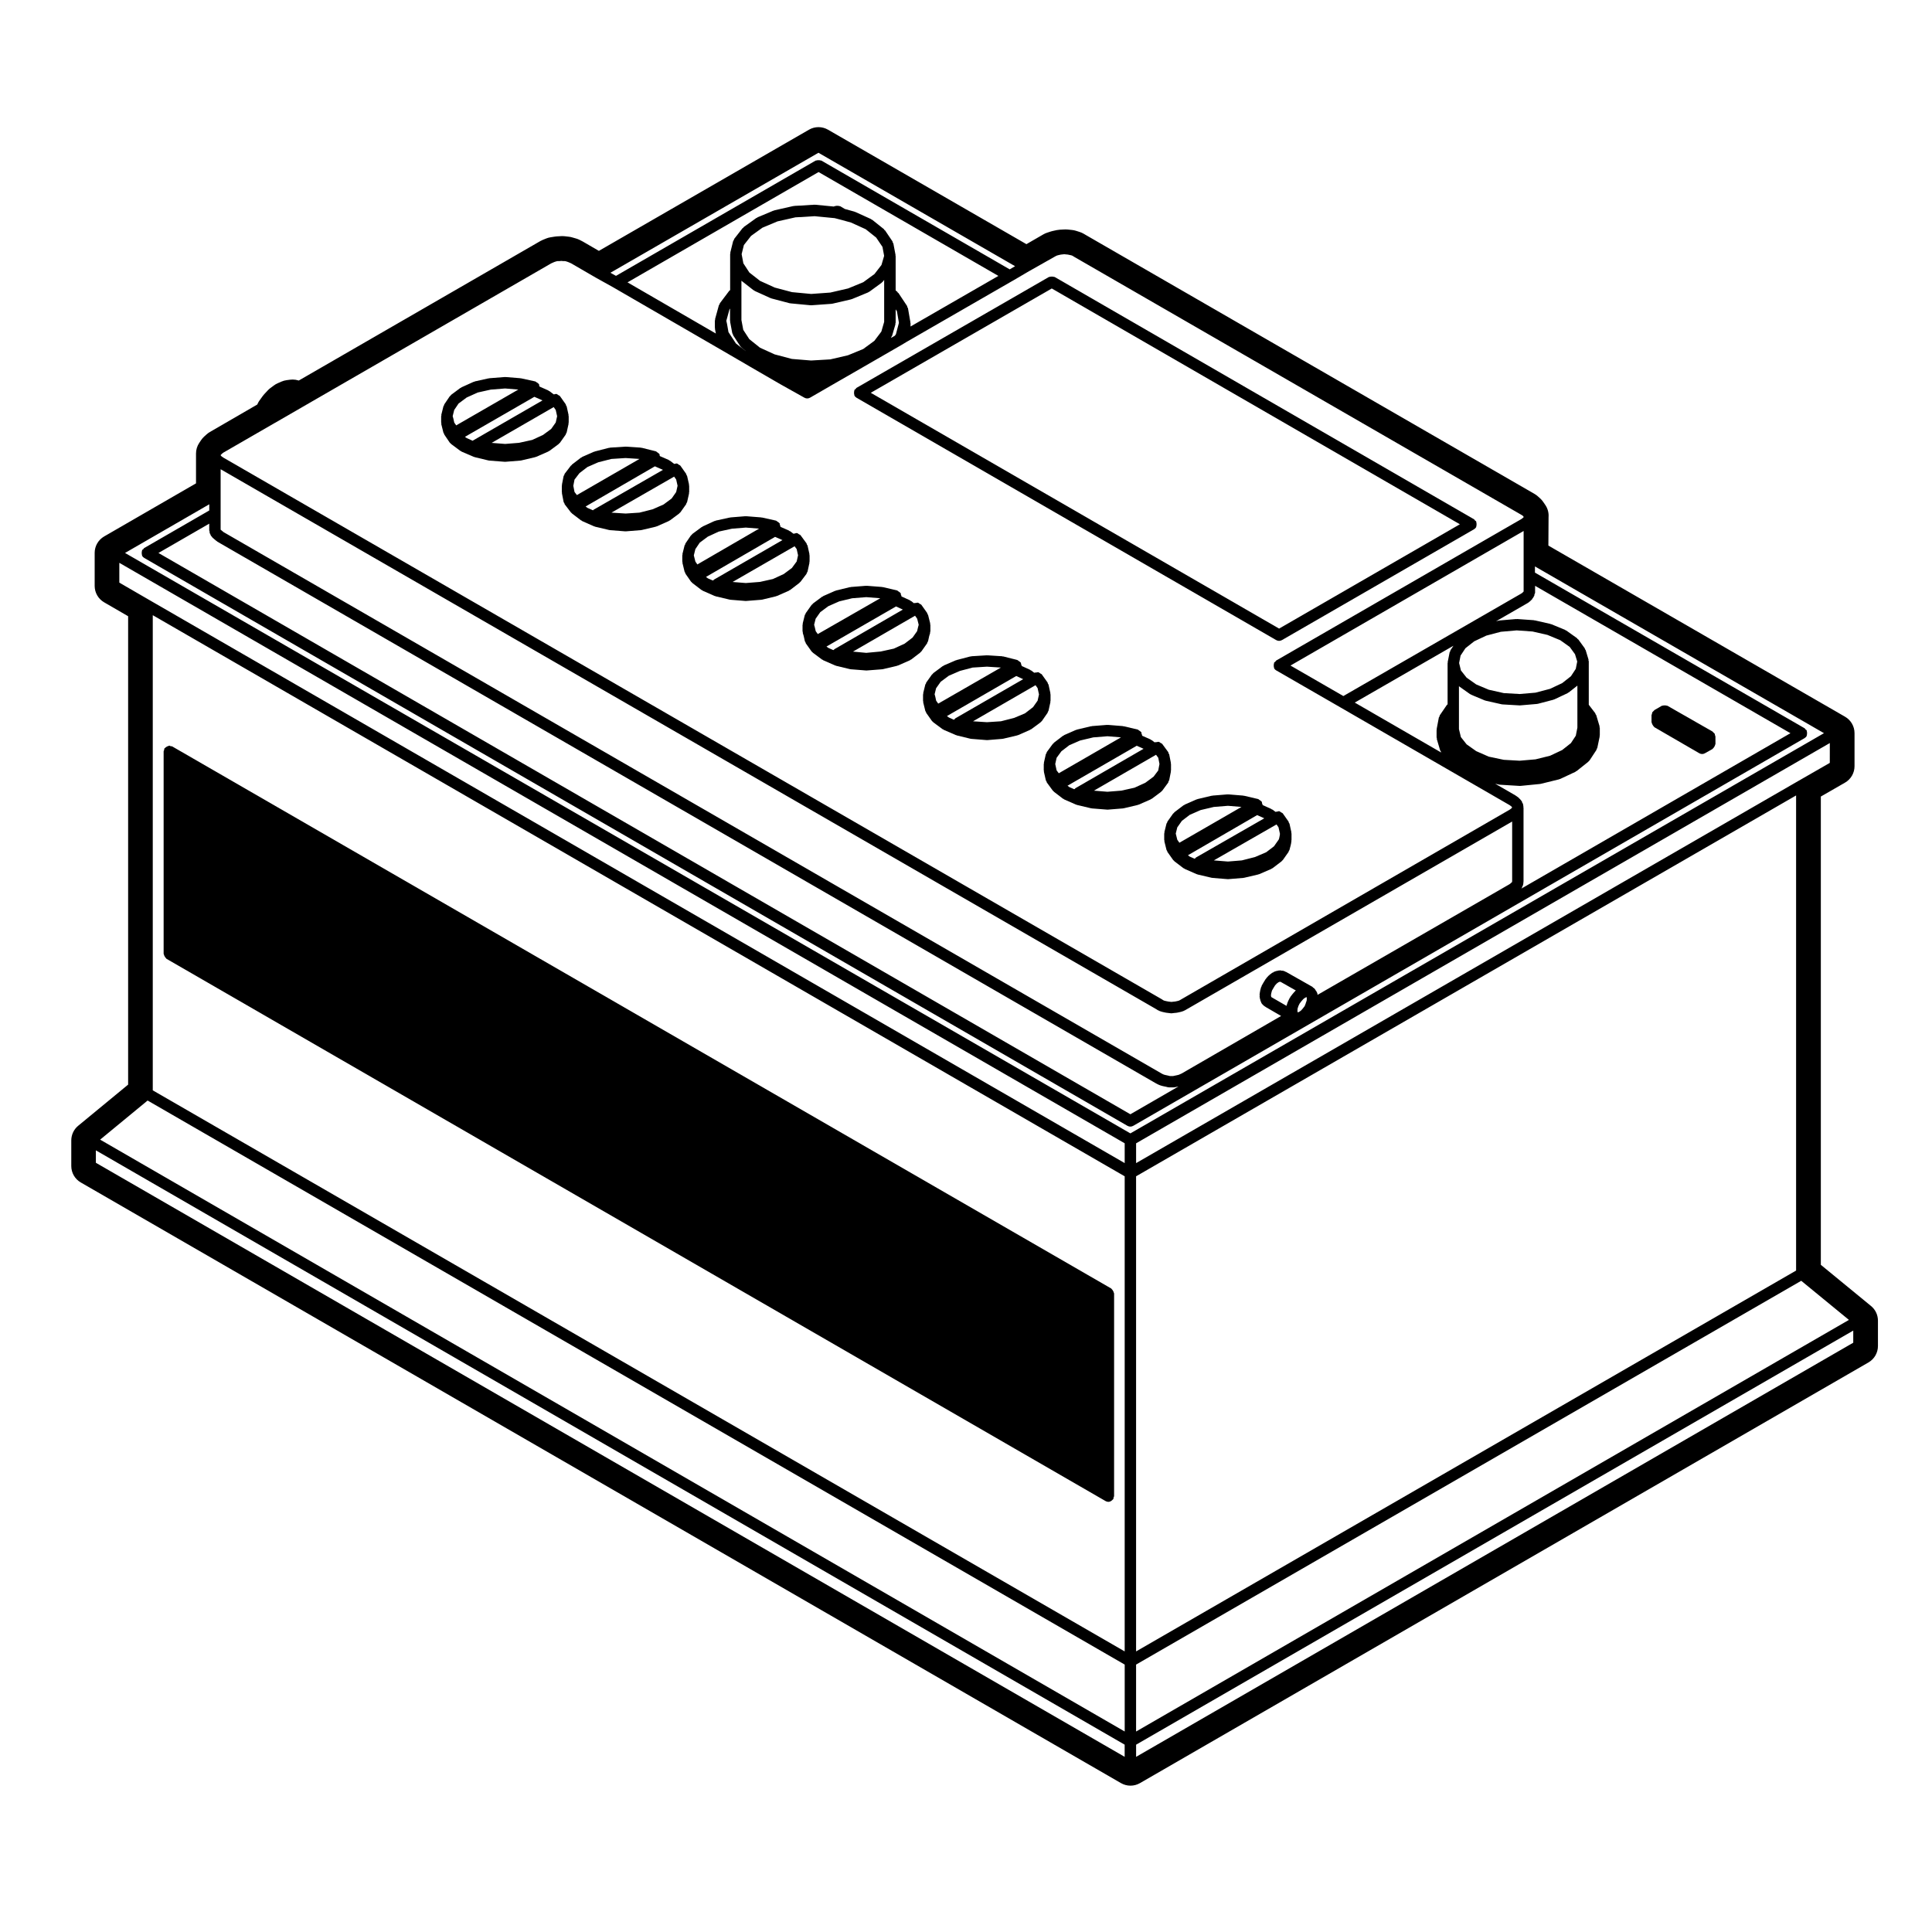 <?xml version="1.0" encoding="UTF-8"?>
<!-- The Best Svg Icon site in the world: iconSvg.co, Visit us! https://iconsvg.co -->
<svg fill="#000000" width="800px" height="800px" version="1.1" viewBox="144 144 512 512" xmlns="http://www.w3.org/2000/svg">
 <g>
  <path d="m439.25 486.78c0-0.074-0.07-0.117-0.082-0.188-0.023-0.203-0.109-0.348-0.215-0.523-0.102-0.172-0.176-0.312-0.328-0.434-0.059-0.047-0.066-0.125-0.125-0.16l-248.87-143.67c-0.121-0.07-0.262-0.016-0.395-0.051s-0.223-0.152-0.363-0.152c-0.074 0-0.117 0.07-0.191 0.082-0.195 0.023-0.336 0.109-0.516 0.211-0.176 0.102-0.316 0.18-0.441 0.344-0.047 0.055-0.121 0.059-0.16 0.121-0.074 0.121-0.02 0.262-0.055 0.395-0.035 0.133-0.145 0.223-0.145 0.363v53.656c0 0.07 0.07 0.117 0.082 0.188 0.023 0.203 0.109 0.348 0.215 0.523 0.102 0.172 0.176 0.312 0.328 0.434 0.059 0.047 0.066 0.125 0.125 0.168l248.87 143.71c0.242 0.137 0.504 0.207 0.754 0.207 0.348 0 0.672-0.168 0.941-0.395 0.074-0.059 0.121-0.105 0.18-0.176 0.059-0.07 0.141-0.105 0.188-0.188 0.074-0.125 0.02-0.266 0.055-0.395 0.035-0.133 0.145-0.227 0.145-0.363l0.004-53.711z"/>
  <path d="m598.62 339.19c0-0.074-0.07-0.117-0.082-0.191-0.016-0.133-0.039-0.238-0.09-0.359-0.023-0.066 0.012-0.133-0.023-0.191-0.039-0.066-0.121-0.07-0.168-0.133-0.086-0.117-0.16-0.195-0.277-0.281-0.059-0.047-0.066-0.125-0.125-0.16l-11.969-6.84c-0.066-0.035-0.137 0-0.203-0.023-0.191-0.082-0.359-0.074-0.562-0.07-0.191 0-0.352 0-0.527 0.07-0.07 0.031-0.141-0.012-0.207 0.031l-1.965 1.145c-0.066 0.035-0.07 0.117-0.121 0.16-0.105 0.086-0.188 0.16-0.266 0.273-0.047 0.055-0.125 0.059-0.16 0.121-0.035 0.059 0 0.137-0.023 0.203-0.055 0.125-0.086 0.227-0.102 0.367-0.012 0.07-0.082 0.109-0.082 0.188v1.898c0 0.07 0.07 0.117 0.082 0.188 0.023 0.203 0.109 0.344 0.211 0.523 0.105 0.172 0.176 0.316 0.336 0.438 0.055 0.047 0.059 0.125 0.121 0.168l11.906 6.902h0.004c0.227 0.133 0.488 0.207 0.75 0.207s0.523-0.07 0.746-0.203l2.016-1.133c0.07-0.035 0.074-0.121 0.133-0.172 0.16-0.121 0.246-0.262 0.344-0.438 0.105-0.176 0.188-0.316 0.215-0.516 0.012-0.074 0.082-0.121 0.082-0.195l-0.008-1.977z"/>
  <path d="m260.94 256.38 0.57 2.281c0.023 0.105 0.117 0.16 0.168 0.25 0.031 0.074-0.004 0.156 0.047 0.227l1.457 2.156c0.082 0.109 0.191 0.172 0.289 0.258 0.035 0.031 0.031 0.086 0.07 0.109l2.469 1.84c0.059 0.039 0.133 0.031 0.191 0.066 0.051 0.023 0.059 0.09 0.105 0.109l3.231 1.391c0.066 0.023 0.125 0.02 0.188 0.039 0.023 0.004 0.035 0.035 0.059 0.039l3.68 0.887c0.07 0.016 0.141 0.02 0.211 0.023 0.012 0 0.016 0.012 0.023 0.012l4.055 0.312h0.117c0.035 0 0.082 0 0.117-0.004l3.918-0.312c0.004 0 0.012-0.004 0.02-0.012 0.07-0.004 0.137-0.004 0.211-0.023l3.738-0.887c0.031-0.004 0.039-0.039 0.066-0.047 0.066-0.02 0.133-0.012 0.195-0.039l3.164-1.391c0.051-0.02 0.055-0.082 0.105-0.105 0.059-0.031 0.125-0.02 0.188-0.059l2.481-1.84c0.039-0.031 0.035-0.086 0.07-0.117 0.09-0.074 0.195-0.125 0.266-0.227l1.523-2.156c0.055-0.074 0.02-0.172 0.059-0.25 0.051-0.105 0.152-0.176 0.18-0.297l0.504-2.281c0.016-0.059-0.035-0.105-0.031-0.172 0.004-0.059 0.066-0.098 0.066-0.156v-1.703c0-0.059-0.059-0.098-0.066-0.156-0.004-0.059 0.047-0.105 0.031-0.172l-0.504-2.281c-0.023-0.105-0.125-0.152-0.172-0.246-0.047-0.102-0.004-0.211-0.07-0.301l-1.523-2.152c-0.117-0.168-0.312-0.195-0.473-0.301-0.156-0.102-0.277-0.246-0.453-0.281-0.203-0.047-0.383 0.047-0.59 0.086-0.051 0.012-0.098 0.004-0.137 0.02l-1.152-0.867c-0.051-0.039-0.117-0.016-0.172-0.047-0.059-0.031-0.07-0.105-0.125-0.133l-2.312-1.023c-0.012-0.098-0.082-0.156-0.105-0.246-0.031-0.133 0.02-0.266-0.051-0.395-0.004-0.012-0.023-0.012-0.031-0.02-0.035-0.059-0.105-0.082-0.145-0.137-0.109-0.145-0.262-0.211-0.422-0.301-0.125-0.074-0.211-0.207-0.359-0.242-0.012-0.004-0.016-0.016-0.023-0.02l-3.738-0.82c-0.039-0.012-0.07 0.023-0.105 0.02-0.035-0.004-0.055-0.047-0.098-0.051l-3.918-0.316c-0.02 0-0.035 0.016-0.055 0.016-0.066 0-0.121-0.023-0.188-0.016l-4.055 0.316c-0.039 0-0.059 0.047-0.102 0.051-0.039 0.004-0.074-0.031-0.109-0.02l-3.68 0.82c-0.059 0.012-0.082 0.074-0.133 0.098-0.055 0.016-0.105-0.02-0.16 0.004l-3.231 1.461c-0.055 0.023-0.066 0.098-0.109 0.121-0.055 0.031-0.117 0.004-0.168 0.039l-2.469 1.84c-0.074 0.055-0.074 0.156-0.133 0.227-0.066 0.059-0.16 0.066-0.211 0.137l-1.457 2.152c-0.055 0.082-0.016 0.172-0.055 0.25-0.039 0.09-0.137 0.133-0.16 0.227l-0.57 2.281c-0.016 0.066 0.035 0.121 0.031 0.191-0.012 0.066-0.074 0.105-0.074 0.176v1.703c0 0.07 0.066 0.109 0.074 0.176-0.008 0.086-0.059 0.141-0.043 0.211zm9.672-8.363 3.441-0.766 3.809-0.301 3.496 0.289-16.461 9.492-0.516-0.75-0.25-1.117c-0.004-0.016-0.023-0.023-0.031-0.039-0.004-0.016 0.012-0.023 0.004-0.039l-0.141-0.5 0.406-1.633 1.152-1.707 2.144-1.598zm20.125 3.863 0.539 0.77 0.367 1.656-0.367 1.656-1.199 1.703-2.172 1.602-2.856 1.316-3.492 0.77-3.68 0.297-3.582-0.281zm-21.363 8.844c-0.012 0.004-0.012 0.016-0.02 0.02-0.031 0.02-0.047 0.051-0.074 0.07l-1.617-0.73-0.449-0.316 18.398-10.609 2.152 0.953z"/>
  <path d="m370.41 248.65c0.023 0.066-0.012 0.137 0.023 0.203 0.133 0.227 0.316 0.402 0.527 0.527 0.012 0.004 0.012 0.02 0.02 0.023l111.23 64.23h0.012c0.227 0.133 0.488 0.203 0.746 0.203 0.258 0 0.523-0.07 0.746-0.203h0.012l50.93-29.387c0.012-0.004 0.012-0.02 0.02-0.023 0.211-0.125 0.398-0.301 0.527-0.527 0.035-0.066 0-0.137 0.023-0.203 0.082-0.188 0.074-0.348 0.074-0.551 0-0.207 0.004-0.371-0.074-0.559-0.023-0.066 0.012-0.137-0.023-0.203-0.07-0.121-0.215-0.145-0.312-0.242-0.102-0.098-0.117-0.242-0.242-0.312l-111.16-64.227c-0.066-0.035-0.137 0-0.207-0.023-0.188-0.082-0.352-0.074-0.559-0.07-0.195 0-0.359-0.004-0.539 0.07-0.066 0.023-0.137-0.012-0.203 0.023l-50.992 29.387c-0.121 0.07-0.141 0.211-0.242 0.312-0.102 0.102-0.242 0.117-0.312 0.242-0.039 0.066 0 0.137-0.031 0.207-0.074 0.18-0.07 0.348-0.07 0.543 0 0.207-0.004 0.371 0.078 0.559zm52.32-28.199 108.15 62.488-47.906 27.645-108.21-62.488z"/>
  <path d="m421.63 332.89c0.055-0.074 0.02-0.172 0.059-0.25 0.051-0.105 0.156-0.176 0.18-0.297l0.5-2.277c0.016-0.059-0.035-0.105-0.031-0.168 0.004-0.059 0.066-0.098 0.066-0.156v-1.707c0-0.059-0.059-0.098-0.066-0.156-0.004-0.059 0.047-0.105 0.031-0.168l-0.5-2.281c-0.023-0.109-0.133-0.168-0.18-0.266-0.039-0.098 0-0.203-0.066-0.289l-1.527-2.144c-0.105-0.152-0.289-0.172-0.43-0.273-0.16-0.109-0.289-0.25-0.473-0.297-0.203-0.051-0.383 0.031-0.59 0.066-0.16 0.023-0.324-0.031-0.473 0.055l-0.031 0.016-0.797-0.605c-0.051-0.039-0.117-0.016-0.172-0.047-0.051-0.031-0.059-0.102-0.109-0.121l-2.281-1.047v-0.109c0-0.141-0.109-0.23-0.152-0.363-0.035-0.133 0.02-0.266-0.051-0.387 0 0-0.004 0-0.004-0.004-0.039-0.059-0.117-0.074-0.16-0.133-0.117-0.156-0.273-0.23-0.441-0.328-0.117-0.07-0.191-0.207-0.316-0.242h-0.004l-3.738-0.953c-0.055-0.012-0.098 0.031-0.145 0.02-0.051-0.012-0.074-0.059-0.125-0.066l-3.93-0.25c-0.047-0.004-0.059 0.031-0.102 0.031-0.035 0-0.059-0.035-0.098-0.031l-4.047 0.25c-0.055 0-0.086 0.059-0.137 0.07-0.055 0.004-0.102-0.035-0.152-0.02l-3.617 0.945c-0.047 0.012-0.055 0.059-0.098 0.07-0.047 0.016-0.086-0.016-0.121 0l-3.223 1.395c-0.059 0.023-0.07 0.102-0.125 0.133s-0.117 0.004-0.172 0.047l-2.473 1.844c-0.07 0.051-0.066 0.145-0.121 0.207-0.055 0.059-0.156 0.059-0.207 0.133l-1.527 2.144c-0.059 0.086-0.023 0.188-0.066 0.277-0.047 0.098-0.145 0.137-0.172 0.238l-0.562 2.289c-0.016 0.066 0.035 0.121 0.031 0.191-0.012 0.066-0.074 0.105-0.074 0.176v1.707c0 0.07 0.066 0.105 0.074 0.176 0.004 0.066-0.047 0.121-0.031 0.191l0.562 2.277c0.031 0.109 0.125 0.176 0.176 0.273 0.039 0.074 0.004 0.16 0.055 0.23l1.527 2.16c0.07 0.102 0.176 0.152 0.266 0.23 0.035 0.031 0.031 0.086 0.07 0.109l2.473 1.832c0.059 0.047 0.133 0.031 0.195 0.066 0.047 0.023 0.055 0.086 0.105 0.105l3.223 1.395c0.059 0.023 0.121 0.02 0.18 0.035 0.023 0.012 0.035 0.039 0.059 0.047l3.617 0.883c0.074 0.016 0.145 0.02 0.223 0.023 0.012 0 0.012 0.012 0.02 0.012l4.047 0.324c0.039 0.004 0.082 0.004 0.117 0.004s0.086 0 0.121-0.004l3.93-0.324c0.012 0 0.012-0.012 0.02-0.012 0.07-0.004 0.137-0.012 0.207-0.023l3.738-0.883c0.031-0.004 0.039-0.039 0.066-0.047 0.066-0.02 0.133-0.012 0.195-0.039l3.164-1.395c0.051-0.02 0.055-0.082 0.102-0.105 0.066-0.031 0.133-0.02 0.191-0.059l2.473-1.832c0.039-0.031 0.035-0.086 0.07-0.109 0.09-0.082 0.195-0.133 0.266-0.23zm-23.227-11.094 3.356-0.883 3.797-0.238 3.688 0.238-16.605 9.555-0.551-0.785-0.246-1.145c-0.004-0.023-0.035-0.035-0.039-0.059-0.012-0.023 0.016-0.047 0.004-0.074l-0.125-0.418 0.395-1.598 1.219-1.715 2.141-1.594zm20.02 3.789 0.555 0.781 0.363 1.668-0.363 1.648-1.219 1.727-2.125 1.637-2.883 1.211-3.496 0.891-3.699 0.242-3.691-0.238zm-21.281 8.801c-0.066 0.035-0.07 0.117-0.125 0.168-0.086 0.066-0.156 0.105-0.23 0.188l-1.344-0.609-0.492-0.367 18.367-10.617 1.832 0.84z"/>
  <path d="m453.66 351.07c0.055-0.109 0.168-0.191 0.191-0.316l0.449-2.277c0.012-0.055-0.035-0.098-0.031-0.152 0.004-0.055 0.059-0.086 0.059-0.141v-1.707c0-0.055-0.055-0.09-0.059-0.141-0.004-0.051 0.039-0.098 0.031-0.145l-0.449-2.277c-0.023-0.117-0.133-0.172-0.18-0.273-0.047-0.109-0.004-0.23-0.082-0.332l-1.582-2.156c-0.105-0.145-0.293-0.168-0.43-0.262-0.168-0.109-0.297-0.25-0.488-0.293-0.188-0.039-0.352 0.035-0.539 0.07-0.172 0.023-0.348-0.031-0.516 0.066l-0.02 0.012-0.789-0.598c-0.051-0.039-0.117-0.016-0.172-0.047-0.059-0.035-0.07-0.105-0.125-0.133l-2.266-1.004v-0.152c0-0.141-0.109-0.23-0.145-0.363-0.035-0.133 0.02-0.273-0.055-0.395-0.004-0.004-0.016-0.004-0.02-0.016-0.035-0.059-0.105-0.082-0.152-0.133-0.117-0.145-0.262-0.215-0.43-0.312-0.121-0.07-0.203-0.207-0.336-0.242-0.012 0-0.012-0.012-0.02-0.012l-3.734-0.883c-0.047-0.012-0.082 0.023-0.121 0.02-0.039-0.004-0.059-0.051-0.105-0.055l-3.926-0.316c-0.051-0.004-0.074 0.035-0.121 0.035-0.051 0-0.07-0.039-0.121-0.035l-3.996 0.316c-0.047 0-0.066 0.047-0.105 0.055-0.047 0.004-0.082-0.031-0.121-0.02l-3.738 0.883c-0.051 0.012-0.07 0.07-0.117 0.086-0.051 0.016-0.098-0.02-0.141 0l-3.168 1.391c-0.059 0.023-0.074 0.102-0.125 0.133-0.059 0.035-0.125 0.004-0.18 0.051l-2.398 1.84c-0.066 0.051-0.059 0.133-0.105 0.191-0.059 0.055-0.141 0.051-0.191 0.117l-1.582 2.156c-0.066 0.09-0.031 0.207-0.074 0.301-0.051 0.102-0.156 0.152-0.18 0.262l-0.516 2.277c-0.016 0.059 0.035 0.109 0.031 0.176-0.004 0.059-0.066 0.098-0.066 0.156v1.707c0 0.059 0.059 0.102 0.066 0.156 0.004 0.059-0.047 0.109-0.031 0.176l0.516 2.277c0.031 0.125 0.137 0.195 0.191 0.309 0.039 0.082 0.012 0.18 0.066 0.258l1.582 2.156c0.066 0.09 0.16 0.133 0.242 0.203 0.031 0.023 0.023 0.074 0.059 0.102l2.398 1.844c0.059 0.047 0.133 0.031 0.195 0.066 0.051 0.031 0.059 0.098 0.109 0.117l3.168 1.391c0.066 0.031 0.133 0.02 0.195 0.039 0.023 0.004 0.035 0.039 0.066 0.047l3.738 0.883c0.074 0.016 0.141 0.02 0.211 0.023 0.012 0 0.016 0.012 0.02 0.012l3.996 0.316c0.039 0.004 0.082 0.004 0.117 0.004 0.035 0 0.082 0 0.121-0.004l3.926-0.316c0.012 0 0.012-0.012 0.02-0.012 0.07-0.004 0.137-0.004 0.207-0.023l3.734-0.883c0.031-0.004 0.039-0.039 0.066-0.047 0.066-0.02 0.133-0.012 0.195-0.039l3.168-1.391c0.051-0.02 0.059-0.086 0.105-0.105 0.066-0.035 0.133-0.02 0.191-0.066l2.469-1.844c0.035-0.023 0.031-0.074 0.066-0.105 0.086-0.07 0.18-0.117 0.25-0.211l1.582-2.156c0.039-0.09 0.004-0.195 0.047-0.289zm-23.43-10.824 3.508-0.832 3.75-0.301 3.586 0.293-16.484 9.516-0.578-0.766-0.363-1.684 0.367-1.648 1.27-1.734 2.086-1.598zm20.133 3.773 0.594 0.805 0.316 1.641-0.328 1.719-1.238 1.641-2.16 1.602-2.887 1.324-3.488 0.777-3.688 0.297-3.582-0.289zm-21.367 8.867c-0.012 0.004-0.012 0.016-0.016 0.02-0.066 0.039-0.09 0.109-0.145 0.16-0.051 0.039-0.109 0.039-0.156 0.086l-1.309-0.578-0.465-0.352 18.34-10.59 1.812 0.805z"/>
  <path d="m481.05 358.52c-0.055-0.031-0.059-0.102-0.117-0.125l-2.344-1.059v-0.102c0-0.141-0.109-0.23-0.152-0.363-0.031-0.133 0.02-0.266-0.051-0.395-0.004-0.004-0.016-0.004-0.02-0.016-0.035-0.059-0.105-0.074-0.152-0.133-0.117-0.152-0.262-0.215-0.43-0.312-0.121-0.07-0.203-0.207-0.336-0.242-0.012 0-0.012-0.012-0.02-0.012l-3.734-0.883c-0.047-0.012-0.082 0.023-0.117 0.02-0.047-0.004-0.066-0.051-0.105-0.055l-3.93-0.324c-0.047-0.004-0.074 0.039-0.117 0.039-0.055 0-0.074-0.047-0.125-0.039l-3.984 0.324c-0.047 0-0.066 0.047-0.105 0.055-0.047 0.004-0.082-0.031-0.121-0.02l-3.738 0.883c-0.051 0.012-0.07 0.07-0.117 0.086-0.051 0.016-0.098-0.016-0.141 0.004l-3.168 1.395c-0.059 0.023-0.074 0.102-0.125 0.133s-0.121 0.004-0.176 0.047l-2.41 1.832c-0.07 0.051-0.059 0.141-0.117 0.203-0.055 0.059-0.152 0.055-0.203 0.125l-1.523 2.152c-0.059 0.086-0.023 0.188-0.066 0.277-0.039 0.09-0.141 0.133-0.168 0.227l-0.57 2.289c-0.016 0.066 0.035 0.121 0.031 0.191-0.012 0.07-0.074 0.105-0.074 0.176v1.707c0 0.07 0.066 0.109 0.074 0.176 0.004 0.066-0.047 0.121-0.031 0.191l0.57 2.281c0.031 0.109 0.125 0.172 0.176 0.273 0.039 0.074 0.004 0.16 0.055 0.23l1.523 2.152c0.07 0.098 0.168 0.141 0.25 0.215 0.035 0.031 0.031 0.086 0.066 0.109l2.41 1.844c0.059 0.047 0.137 0.031 0.203 0.07 0.051 0.023 0.055 0.09 0.105 0.109l3.168 1.395c0.066 0.031 0.137 0.023 0.203 0.047 0.031 0.004 0.035 0.035 0.066 0.047l3.738 0.875c0.07 0.016 0.133 0.016 0.203 0.023 0.012 0 0.012 0.012 0.02 0.012l3.984 0.324c0.047 0.004 0.086 0.004 0.121 0.004 0.035 0 0.086 0 0.121-0.004l3.93-0.324c0.012 0 0.012-0.012 0.02-0.012 0.07-0.004 0.137-0.004 0.203-0.023l3.734-0.875c0.023-0.004 0.035-0.035 0.059-0.039 0.066-0.02 0.133-0.016 0.195-0.039l3.234-1.395c0.055-0.023 0.066-0.09 0.109-0.117 0.07-0.035 0.145-0.02 0.207-0.07l2.414-1.844c0.039-0.031 0.031-0.086 0.066-0.117 0.086-0.074 0.18-0.121 0.25-0.211l1.516-2.152c0.051-0.066 0.016-0.152 0.051-0.223 0.051-0.098 0.145-0.156 0.176-0.262l0.383-1.457c0.012-0.031-0.02-0.055-0.012-0.09 0.004-0.031 0.039-0.051 0.047-0.086l0.117-0.828c0.004-0.039-0.031-0.07-0.031-0.109 0.004-0.039 0.047-0.066 0.047-0.105v-1.707c0-0.059-0.059-0.098-0.066-0.156-0.004-0.059 0.047-0.105 0.031-0.172l-0.504-2.289c-0.023-0.105-0.133-0.152-0.172-0.246-0.047-0.098-0.004-0.207-0.07-0.297l-1.516-2.152c-0.117-0.168-0.312-0.203-0.48-0.301-0.156-0.102-0.277-0.25-0.457-0.289-0.195-0.039-0.383 0.051-0.59 0.098-0.137 0.031-0.289-0.004-0.414 0.066l-0.789-0.598c-0.066-0.027-0.133-0.008-0.188-0.039zm-18.883 0.16 3.508-0.832 3.738-0.301 3.594 0.297-16.453 9.492-0.559-0.797-0.406-1.637 0.406-1.641 1.223-1.734 2.074-1.582zm20.125 3.805 0.527 0.754 0.383 1.734-0.074 0.523-0.148 0.695-0.105 0.301-1.254 1.785-2.066 1.578-2.973 1.273-3.488 0.887-3.68 0.301-3.734-0.301zm-21.355 8.766c-0.004 0-0.004 0.004-0.012 0.012-0.066 0.035-0.082 0.117-0.137 0.168-0.07 0.055-0.141 0.082-0.203 0.141l-1.301-0.57-0.465-0.352 18.34-10.641 1.891 0.852z"/>
  <path d="m293.56 269.86c-0.055 0.109-0.172 0.176-0.195 0.301l-0.449 2.277c-0.012 0.055 0.035 0.098 0.031 0.152-0.004 0.055-0.059 0.086-0.059 0.141v1.707c0 0.055 0.055 0.09 0.059 0.141 0.004 0.051-0.039 0.098-0.031 0.145l0.449 2.293c0.023 0.141 0.141 0.215 0.203 0.336 0.047 0.098 0.016 0.207 0.082 0.293l1.648 2.152c0.066 0.086 0.156 0.121 0.23 0.191 0.031 0.023 0.023 0.07 0.055 0.09l2.402 1.832c0.059 0.047 0.133 0.031 0.191 0.066 0.051 0.023 0.059 0.09 0.109 0.117l3.164 1.402c0.066 0.031 0.133 0.02 0.195 0.039 0.023 0.004 0.035 0.039 0.066 0.047l3.738 0.883c0.07 0.016 0.137 0.016 0.207 0.023 0.012 0 0.016 0.012 0.023 0.012l4 0.312h0.117c0.035 0 0.082 0 0.117-0.004l3.918-0.312c0.004 0 0.012-0.004 0.02-0.012 0.07-0.004 0.137-0.004 0.211-0.023l3.742-0.883c0.031-0.004 0.039-0.039 0.066-0.047 0.066-0.02 0.133-0.012 0.195-0.039l3.164-1.402c0.051-0.02 0.059-0.082 0.105-0.105 0.059-0.031 0.133-0.02 0.188-0.059l2.465-1.832c0.035-0.023 0.031-0.074 0.066-0.105 0.09-0.082 0.195-0.133 0.273-0.23l1.523-2.152c0.055-0.074 0.02-0.172 0.055-0.246 0.055-0.105 0.16-0.176 0.188-0.297l0.516-2.293c0.016-0.059-0.035-0.109-0.031-0.172 0.004-0.059 0.066-0.098 0.066-0.156l-0.004-1.711c0-0.059-0.059-0.102-0.066-0.156-0.004-0.059 0.047-0.109 0.031-0.176l-0.516-2.277c-0.023-0.105-0.133-0.152-0.172-0.246-0.047-0.098-0.004-0.207-0.07-0.293l-1.523-2.156c-0.105-0.152-0.293-0.176-0.438-0.277-0.168-0.117-0.297-0.273-0.492-0.312-0.191-0.039-0.363 0.051-0.559 0.086-0.051 0.012-0.105 0.004-0.152 0.02l-1.148-0.867c-0.051-0.039-0.117-0.016-0.172-0.047-0.059-0.031-0.07-0.105-0.125-0.133l-2.352-1.023c-0.012-0.059-0.051-0.105-0.07-0.16-0.031-0.133 0.02-0.266-0.051-0.395 0 0-0.004 0-0.012-0.004-0.035-0.059-0.109-0.074-0.156-0.125-0.117-0.156-0.266-0.227-0.434-0.328-0.117-0.07-0.191-0.207-0.324-0.242-0.004 0-0.004-0.004-0.012-0.004l-3.742-0.945c-0.055-0.012-0.098 0.031-0.145 0.02-0.051-0.004-0.074-0.059-0.125-0.066l-3.918-0.258c-0.039-0.004-0.066 0.012-0.102 0.004-0.035 0-0.066-0.012-0.102-0.004l-4 0.258c-0.055 0-0.082 0.055-0.125 0.066-0.055 0.004-0.098-0.035-0.145-0.02l-3.738 0.953c-0.047 0.012-0.059 0.059-0.105 0.074-0.039 0.016-0.086-0.016-0.125 0l-3.164 1.387c-0.066 0.023-0.074 0.105-0.133 0.137s-0.125 0.004-0.18 0.051l-2.402 1.844c-0.059 0.047-0.055 0.125-0.105 0.176-0.051 0.051-0.133 0.047-0.176 0.105l-1.648 2.156c-0.078 0.082-0.043 0.203-0.09 0.309zm6.106-2.09 2.871-1.258 3.492-0.887 3.762-0.242 3.672 0.238h0.012l-16.594 9.578-0.629-0.828-0.316-1.637 0.316-1.637 1.316-1.719zm22.988 2.539 0.539 0.77 0.371 1.652-0.371 1.664-1.203 1.715-2.133 1.582-2.883 1.27-3.508 0.891-3.668 0.238-3.75-0.238zm-21.352 8.777c-0.004 0-0.004 0.012-0.012 0.012-0.059 0.035-0.074 0.105-0.125 0.145l-1.5-0.66-0.469-0.359 18.359-10.645 2.133 0.941z"/>
  <path d="m325.64 288.04c-0.055 0.082-0.016 0.176-0.055 0.262-0.039 0.086-0.137 0.125-0.16 0.223l-0.57 2.281c-0.016 0.066 0.035 0.121 0.031 0.191-0.012 0.066-0.074 0.105-0.074 0.176v1.648c0 0.07 0.066 0.105 0.074 0.176 0.004 0.066-0.047 0.117-0.031 0.18l0.57 2.344c0.023 0.109 0.121 0.172 0.172 0.273 0.039 0.074 0.004 0.168 0.055 0.238l1.457 2.09c0.07 0.098 0.168 0.145 0.25 0.223 0.035 0.031 0.031 0.086 0.07 0.117l2.473 1.895c0.059 0.047 0.137 0.031 0.203 0.066 0.051 0.031 0.055 0.098 0.105 0.117l3.164 1.395c0.066 0.031 0.133 0.02 0.195 0.039 0.023 0.004 0.035 0.039 0.066 0.047l3.738 0.887c0.07 0.016 0.137 0.016 0.207 0.023 0.012 0 0.012 0.012 0.02 0.012l3.918 0.316c0.047 0.004 0.086 0.004 0.121 0.004s0.082 0 0.117-0.004l3.996-0.316c0.012 0 0.012-0.012 0.02-0.012 0.074-0.004 0.141-0.012 0.215-0.023l3.672-0.887c0.023-0.004 0.035-0.035 0.059-0.047 0.07-0.02 0.133-0.016 0.195-0.039l3.168-1.395c0.055-0.02 0.059-0.086 0.105-0.117 0.066-0.035 0.141-0.02 0.203-0.066l2.473-1.895c0.035-0.023 0.031-0.074 0.059-0.102 0.074-0.066 0.16-0.105 0.227-0.188l1.582-2.09c0.059-0.082 0.031-0.18 0.07-0.266 0.059-0.117 0.172-0.191 0.203-0.324l0.508-2.344c0.016-0.059-0.035-0.105-0.031-0.168 0.004-0.059 0.066-0.098 0.066-0.156v-1.648c0-0.059-0.059-0.102-0.066-0.156-0.004-0.055 0.047-0.105 0.031-0.172l-0.508-2.281c-0.023-0.109-0.137-0.168-0.188-0.266-0.047-0.102-0.004-0.211-0.074-0.301l-1.582-2.152c-0.105-0.152-0.293-0.168-0.434-0.262-0.176-0.117-0.316-0.281-0.523-0.312-0.211-0.035-0.398 0.066-0.609 0.117-0.102 0.023-0.203 0.012-0.301 0.059l-0.926-0.684c-0.051-0.035-0.117-0.012-0.172-0.039-0.051-0.031-0.059-0.102-0.117-0.125l-2.266-0.996v-0.16c0-0.141-0.109-0.23-0.145-0.359-0.035-0.137 0.02-0.273-0.055-0.398-0.004-0.012-0.02-0.012-0.023-0.02-0.039-0.059-0.105-0.082-0.152-0.133-0.117-0.152-0.266-0.211-0.434-0.312-0.121-0.07-0.207-0.207-0.344-0.238-0.012 0-0.016-0.016-0.023-0.016l-3.672-0.82c-0.039-0.012-0.074 0.023-0.109 0.02-0.039-0.004-0.059-0.047-0.102-0.051l-3.996-0.316c-0.047-0.004-0.074 0.035-0.117 0.035-0.051 0-0.07-0.039-0.121-0.035l-3.918 0.316c-0.039 0-0.059 0.039-0.098 0.047-0.039 0.004-0.07-0.023-0.105-0.016l-3.738 0.82c-0.059 0.012-0.086 0.074-0.137 0.098-0.059 0.02-0.109-0.016-0.172 0.004l-3.164 1.461c-0.055 0.023-0.066 0.09-0.109 0.121-0.047 0.031-0.105 0.004-0.152 0.039l-2.477 1.832c-0.074 0.055-0.07 0.156-0.133 0.223-0.066 0.066-0.16 0.066-0.215 0.141zm8.832-3.164 3.481-0.762 3.691-0.301 3.523 0.281-16.363 9.492-0.52-0.77-0.414-1.641 0.414-1.656 1.16-1.719 2.137-1.586zm20.102 3.887 0.555 0.754 0.363 1.641-0.363 1.637-1.27 1.727-2.16 1.605-2.867 1.32-3.438 0.766-3.75 0.297-3.496-0.281zm-21.34 8.828c-0.012 0.004-0.012 0.02-0.02 0.023-0.066 0.039-0.098 0.105-0.152 0.156-0.047 0.035-0.105 0.035-0.152 0.074l-1.32-0.578-0.5-0.371 18.312-10.621 1.953 0.855z"/>
  <path d="m357.46 306.73c-0.039 0.09-0.141 0.133-0.168 0.227l-0.57 2.277c-0.016 0.066 0.035 0.121 0.031 0.191-0.012 0.066-0.074 0.105-0.074 0.176v1.715c0 0.082 0.074 0.133 0.09 0.211 0.012 0.082-0.051 0.152-0.023 0.23l0.238 0.77 0.309 1.391c0.023 0.121 0.133 0.188 0.18 0.297 0.039 0.082 0.004 0.176 0.059 0.25l1.527 2.156c0.07 0.102 0.172 0.152 0.262 0.227 0.035 0.031 0.031 0.086 0.07 0.109l2.465 1.84c0.059 0.047 0.133 0.031 0.191 0.066 0.047 0.023 0.055 0.086 0.105 0.105l3.164 1.391c0.066 0.023 0.125 0.02 0.195 0.039 0.023 0.004 0.035 0.035 0.059 0.047l3.672 0.883c0.074 0.016 0.141 0.02 0.215 0.023 0.012 0 0.012 0.012 0.02 0.012l3.988 0.316c0.039 0.004 0.082 0.004 0.117 0.004h0.117l4.062-0.316c0.012 0 0.016-0.012 0.023-0.012 0.07-0.004 0.137-0.012 0.207-0.023l3.738-0.883c0.031-0.004 0.039-0.039 0.066-0.047 0.066-0.02 0.133-0.012 0.195-0.039l3.168-1.391c0.055-0.02 0.059-0.086 0.105-0.117 0.066-0.035 0.141-0.02 0.203-0.066l2.398-1.84c0.039-0.031 0.031-0.082 0.066-0.109 0.086-0.074 0.18-0.121 0.25-0.215l1.527-2.156c0.055-0.074 0.02-0.172 0.059-0.25 0.051-0.105 0.156-0.176 0.18-0.297l0.309-1.391 0.238-0.77c0.023-0.082-0.035-0.152-0.023-0.23 0.016-0.082 0.09-0.125 0.09-0.211v-1.715c0-0.07-0.066-0.109-0.074-0.176-0.004-0.066 0.047-0.121 0.031-0.191l-0.57-2.277c-0.023-0.102-0.125-0.141-0.168-0.227-0.039-0.09-0.004-0.195-0.066-0.277l-1.527-2.156c-0.109-0.156-0.301-0.18-0.449-0.281-0.16-0.109-0.293-0.258-0.48-0.297-0.191-0.039-0.359 0.039-0.551 0.074-0.168 0.023-0.344-0.023-0.504 0.066l-0.711-0.562c-0.055-0.039-0.121-0.02-0.18-0.055-0.059-0.035-0.07-0.109-0.133-0.141l-2.289-1.047v-0.109c0-0.141-0.109-0.23-0.152-0.363-0.031-0.133 0.02-0.266-0.051-0.387-0.004-0.004-0.016-0.004-0.02-0.016-0.035-0.059-0.105-0.082-0.152-0.137-0.117-0.152-0.266-0.215-0.434-0.316-0.121-0.07-0.203-0.207-0.332-0.238-0.012 0-0.012-0.012-0.02-0.012l-3.738-0.887c-0.047-0.012-0.082 0.023-0.117 0.02-0.047-0.004-0.07-0.055-0.109-0.055l-4.062-0.316c-0.047 0-0.074 0.039-0.117 0.039-0.047 0-0.074-0.039-0.117-0.035l-3.988 0.316c-0.047 0-0.07 0.051-0.109 0.055-0.039 0.004-0.082-0.031-0.121-0.02l-3.672 0.887c-0.051 0.012-0.07 0.066-0.109 0.086-0.051 0.016-0.102-0.016-0.141 0l-3.164 1.395c-0.059 0.023-0.07 0.098-0.121 0.125-0.051 0.031-0.117 0.004-0.168 0.039l-2.465 1.832c-0.07 0.051-0.066 0.145-0.121 0.207-0.066 0.059-0.16 0.059-0.211 0.133l-1.527 2.156c-0.086 0.082-0.055 0.191-0.09 0.273zm8.938-3.356 3.43-0.828 3.734-0.297 3.719 0.293-16.559 9.496-0.551-0.777-0.059-0.266c0-0.004-0.012-0.004-0.012-0.012 0-0.004 0.004-0.016 0.004-0.02l-0.195-0.828c-0.004-0.012-0.016-0.016-0.02-0.023 0-0.012 0.012-0.02 0.004-0.031l-0.141-0.508 0.402-1.605 1.223-1.734 2.133-1.586zm20.102 3.797 0.562 0.801 0.402 1.605-0.141 0.508c-0.004 0.012 0.004 0.02 0.004 0.031-0.004 0.012-0.016 0.016-0.02 0.023l-0.195 0.828c0 0.004 0.004 0.016 0.004 0.02s-0.012 0.004-0.012 0.012l-0.059 0.266-1.211 1.707-2.082 1.594-2.871 1.328-3.477 0.762-3.836 0.359-3.516-0.332zm-21.348 8.859c-0.004 0.004-0.004 0.016-0.016 0.016-0.07 0.039-0.102 0.117-0.16 0.168-0.039 0.035-0.105 0.031-0.141 0.07l-1.324-0.586-0.484-0.359 18.426-10.625 1.809 0.832z"/>
  <path d="m626.54 479.19v-124.1l6.402-3.68c1.566-0.902 2.527-2.562 2.527-4.367v-8.746c0-1.797-0.957-3.465-2.519-4.363l-78.613-45.348c0.012-3.586 0.023-6.883 0.047-7.547 0.09-1.148-0.223-2.297-0.883-3.25l-0.57-0.828c-0.227-0.324-0.488-0.625-0.781-0.887l-0.629-0.562c-0.262-0.23-0.539-0.434-0.84-0.609l-118.78-68.539-0.742-0.434c-0.316-0.188-0.66-0.332-1.012-0.449l-1.02-0.324c-0.324-0.102-0.66-0.172-0.996-0.207l-1.199-0.125c-0.172-0.016-0.348-0.023-0.523-0.023-0.09 0-0.176 0-0.266 0.004l-1.266 0.066c-0.273 0.016-0.543 0.051-0.812 0.105l-1.148 0.25c-0.172 0.039-0.336 0.086-0.508 0.141l-0.945 0.312c-0.324 0.105-0.637 0.246-0.938 0.418l-4.516 2.609-52.582-30.336c-0.781-0.449-1.648-0.676-2.519-0.676s-1.738 0.223-2.519 0.676l-55.68 32.113-4.137-2.402c-0.086-0.051-0.168-0.098-0.25-0.137l-0.75-0.383c-0.281-0.141-0.574-0.258-0.875-0.344l-1.09-0.312c-0.273-0.082-0.543-0.137-0.828-0.168l-1.137-0.133c-0.191-0.02-0.383-0.031-0.574-0.031-0.098 0-0.188 0-0.277 0.004l-1.199 0.066c-0.176 0.012-0.344 0.023-0.52 0.055l-1.203 0.191c-0.371 0.059-0.734 0.16-1.09 0.301l-0.945 0.383c-0.215 0.09-0.434 0.191-0.641 0.312l-64.016 36.961-0.121-0.035c-0.484-0.152-0.988-0.227-1.496-0.227-0.215 0-0.438 0.016-0.656 0.039l-0.953 0.125c-0.48 0.066-0.938 0.191-1.371 0.383l-1.012 0.441c-0.332 0.145-0.656 0.332-0.945 0.551l-0.945 0.695c-0.258 0.188-0.488 0.395-0.699 0.621l-0.945 1.012c-0.145 0.156-0.281 0.316-0.402 0.488l-0.828 1.145c-0.195 0.266-0.332 0.492-0.473 0.789 0 0-0.059 0.133-0.152 0.332l-12.574 7.285c-0.309 0.176-0.59 0.383-0.852 0.621l-0.637 0.574c-0.312 0.277-0.578 0.594-0.812 0.938l-0.508 0.754c-0.555 0.832-0.852 1.805-0.852 2.801v7.918l-24.34 14.066c-1.562 0.902-2.519 2.562-2.519 4.363v8.742c0 1.797 0.957 3.461 2.516 4.359l6.352 3.68v124.13l-13.234 10.906c-1.16 0.953-1.832 2.383-1.832 3.883v6.781c0 1.797 0.957 3.465 2.519 4.359l275.66 159.18c0.777 0.449 1.648 0.676 2.519 0.676 0.871 0 1.742-0.227 2.519-0.676l193.05-111.48c1.562-0.898 2.519-2.559 2.519-4.359v-6.715c0-1.512-0.676-2.938-1.844-3.891zm8.59 20.641-190.05 109.75v-3.223l190.05-109.74zm-418.27-243.77h0.012l7.336-4.238 65.867-38.027 0.508-0.227h0.004l0.324-0.141 0.484-0.156 0.324-0.074h0.402c0.051 0 0.105 0 0.156-0.004l0.473-0.051 0.48 0.051c0.055 0.004 0.105 0.004 0.156 0.004h0.371l0.277 0.07 0.469 0.152 0.348 0.145 0.523 0.23 6.57 3.812h0.004c0.004 0 0.012 0.004 0.02 0.012l4.527 2.519 29.195 16.906 4.246 2.473h0.012l2.902 1.699c0.004 0 0.004 0.004 0.004 0.004l8.102 4.691c0.004 0 0.012 0 0.016 0.004 0 0 0 0.004 0.004 0.004l6.203 3.477h0.008c0.23 0.133 0.488 0.195 0.734 0.195 0.266 0 0.523-0.07 0.75-0.207h0.004l5.254-3.031s0-0.004 0.004-0.004l4.609-2.656h0.012l14.379-8.293c0.004 0 0.004-0.004 0.012-0.012 0.004 0 0.016 0 0.02-0.004l1.145-0.695 0.004-0.004 28.207-16.254 0.004-0.004h0.004 0.012l4.402-2.586h0.012l6.711-3.797 0.469-0.258 0.301-0.109 0.414-0.105 0.488-0.105 0.469-0.051 0.457-0.047 0.316 0.039h0.055c0.004 0 0.004 0.004 0.012 0.004l0.535 0.051 0.484 0.105h0.012l0.469 0.105 0.266 0.102 0.363 0.23c0.012 0.004 0.02 0 0.031 0.012 0.012 0.004 0.012 0.016 0.02 0.02l118.45 68.34 0.383 0.242 0.191 0.152 0.012 0.035c0.023 0.07 0.098 0.105 0.121 0.168v0.07 0.004c-0.004 0.012-0.016 0.016-0.02 0.02l-0.055 0.047c-0.02 0.016-0.016 0.039-0.031 0.055-0.004 0.012-0.016 0.012-0.02 0.02-0.02 0.016-0.047 0.012-0.066 0.023l-0.195 0.191-0.336 0.211-64.852 37.43c-0.121 0.07-0.145 0.215-0.246 0.316-0.098 0.098-0.238 0.117-0.309 0.238-0.035 0.066 0 0.137-0.023 0.203-0.082 0.188-0.074 0.352-0.074 0.555s-0.004 0.367 0.074 0.551c0.023 0.066-0.012 0.137 0.023 0.203 0.137 0.238 0.328 0.418 0.551 0.551h0.004c0.004 0 0.012 0.004 0.016 0.004l17.012 9.805c0.004 0 0.004 0 0.004 0.004l44.805 25.879 0.309 0.223 0.188 0.145 0.137 0.176c0.004 0.004 0.016 0.004 0.02 0.016 0.004 0.004 0 0.012 0.004 0.016l0.02 0.023c-0.004 0.016-0.016 0.035-0.02 0.051 0 0 0.004 0.004 0 0.012l-0.004 0.004s0 0.004-0.004 0.012c0 0.004-0.004 0.004-0.012 0.004l-0.141 0.176-0.18 0.145-0.312 0.223-86.988 50.242v0.004l-0.484 0.273-0.238 0.102-0.422 0.102h-0.004l-0.488 0.105-0.535 0.055c-0.012 0-0.016 0.012-0.02 0.012-0.012 0-0.016-0.012-0.023-0.012l-0.395 0.051-0.457-0.051h-0.004l-0.402-0.051-0.52-0.105-0.465-0.105-0.262-0.102-0.363-0.227c-0.012-0.012-0.02 0-0.031-0.012-0.016-0.004-0.016-0.02-0.023-0.031l-248.75-143.57-0.363-0.262-0.152-0.117-0.176-0.211v-0.09-0.004l0.172-0.176 0.262-0.246 0.281-0.211zm144.04-71.578 52.105 30.062-1.426 0.836-49.914-28.828c-0.066-0.035-0.137 0-0.203-0.023-0.188-0.082-0.359-0.074-0.562-0.074-0.195 0-0.359 0-0.539 0.074-0.07 0.023-0.141-0.012-0.207 0.023l-52.91 30.551-1.477-0.82zm-14.84 19.855 3.977-1.668 4.758-1.074 1.129-0.066c0.012 0 0.016-0.012 0.031-0.012s0.035 0.012 0.051 0.012h0.004c0.012 0 0.02 0.004 0.031 0.004h0.102l3.734-0.242 5.144 0.5c0.047 0.004 0.09 0.004 0.133 0.004l1.785 0.465h0.004l2.586 0.715 3.894 1.77 2.777 2.215 1.664 2.465 0.441 2.379-0.707 2.418-1.848 2.394-2.969 2.168-4.027 1.656-4.711 1.09-5.074 0.367-5.078-0.48-4.57-1.211-3.898-1.773-2.828-2.207-1.598-2.449-0.457-2.43 0.598-2.41 1.895-2.418zm-4.508 32.637-2.523-1.949-1.977-3.019-0.383-2.168c0-0.012-0.016-0.016-0.016-0.023-0.004-0.012 0.012-0.023 0.004-0.035l-0.172-0.77 0.836-3.039 0.145-0.191v3.195c0 0.051 0.051 0.086 0.055 0.133 0.004 0.051-0.039 0.098-0.031 0.145l0.57 3.039c0.023 0.121 0.125 0.188 0.172 0.293 0.035 0.086 0 0.176 0.051 0.258l1.906 2.922c0.066 0.102 0.168 0.152 0.25 0.227 0.035 0.035 0.031 0.098 0.07 0.125l1.184 0.945zm2.144-16.059c0.059 0.047 0.133 0.031 0.195 0.066 0.051 0.031 0.055 0.098 0.105 0.117l4.18 1.898c0.055 0.023 0.117 0.02 0.172 0.035 0.031 0.012 0.035 0.039 0.066 0.051l4.816 1.27c0.07 0.02 0.141 0.02 0.211 0.023 0.012 0 0.016 0.016 0.031 0.016l5.324 0.504c0.051 0.004 0.102 0.004 0.141 0.004h0.105l5.32-0.383c0.012 0 0.012-0.012 0.02-0.012 0.07-0.004 0.141-0.012 0.211-0.023l4.938-1.145c0.023-0.004 0.035-0.031 0.055-0.039 0.066-0.016 0.121-0.012 0.18-0.035l4.309-1.777c0.055-0.02 0.066-0.086 0.109-0.109 0.066-0.035 0.137-0.02 0.203-0.066l3.289-2.402c0.035-0.023 0.031-0.07 0.059-0.098 0.082-0.07 0.176-0.109 0.246-0.203l0.332-0.434v11.129l-0.746 2.574-1.855 2.449-2.961 2.168-4.035 1.656-4.684 1.09-5.09 0.297-5.09-0.418-4.559-1.203-3.883-1.77-2.832-2.266-1.602-2.457-0.492-2.613v-10.445c0.02 0.016 0.016 0.047 0.035 0.059zm36.465 12.574c0.051-0.066 0.02-0.145 0.055-0.211 0.059-0.102 0.156-0.16 0.191-0.273l0.887-3.039c0.023-0.074-0.035-0.145-0.023-0.223 0.012-0.074 0.086-0.121 0.086-0.203v-3.555l0.344 0.52 0.523 3.043-0.797 3.023-0.281 0.395-1.031 0.598zm5.066-4.008c-0.004-0.051 0.039-0.086 0.031-0.137l-0.637-3.672c-0.02-0.109-0.125-0.168-0.172-0.266-0.039-0.105 0.004-0.211-0.059-0.312l-2.277-3.422c-0.051-0.07-0.141-0.07-0.195-0.133-0.055-0.059-0.051-0.152-0.109-0.207l-0.453-0.367v-9.098c0-0.051-0.051-0.086-0.055-0.133-0.004-0.051 0.039-0.098 0.031-0.145l-0.574-3.039c-0.02-0.109-0.125-0.168-0.168-0.262-0.039-0.102 0-0.211-0.066-0.309l-1.965-2.906c-0.051-0.07-0.141-0.07-0.195-0.133-0.055-0.059-0.051-0.152-0.109-0.207l-3.098-2.481c-0.055-0.047-0.125-0.02-0.188-0.055-0.059-0.035-0.07-0.109-0.133-0.141l-4.188-1.898c-0.039-0.02-0.086 0.012-0.121-0.004s-0.055-0.066-0.102-0.074l-2.527-0.699-1.219-0.727c-0.066-0.035-0.137 0-0.203-0.031-0.18-0.082-0.348-0.074-0.551-0.082-0.203-0.004-0.363-0.012-0.551 0.066-0.07 0.023-0.141-0.012-0.211 0.023l-0.176 0.102-4.949-0.48c-0.02 0-0.035 0.016-0.055 0.016-0.066 0-0.117-0.023-0.188-0.02l-3.738 0.242c-0.105-0.012-0.191 0-0.301 0.004h-0.004l-1.258 0.07c-0.051 0-0.074 0.051-0.117 0.055-0.051 0.004-0.086-0.035-0.133-0.02l-5.012 1.133c-0.051 0.012-0.066 0.066-0.109 0.082-0.047 0.016-0.098-0.02-0.137 0l-4.238 1.777c-0.059 0.023-0.074 0.098-0.125 0.125-0.051 0.031-0.117 0-0.168 0.039l-3.356 2.41c-0.066 0.047-0.066 0.133-0.117 0.191-0.055 0.051-0.141 0.047-0.191 0.105l-2.223 2.848c-0.07 0.09-0.039 0.207-0.086 0.309-0.051 0.102-0.16 0.145-0.191 0.262l-0.754 3.043c-0.016 0.066 0.035 0.121 0.031 0.191-0.012 0.066-0.074 0.105-0.074 0.176v9.613c-0.059 0.055-0.152 0.051-0.203 0.117l-2.527 3.352c-0.059 0.082-0.031 0.188-0.07 0.277-0.051 0.09-0.152 0.133-0.18 0.23l-1.012 3.68c-0.02 0.074 0.035 0.137 0.023 0.207-0.012 0.074-0.082 0.117-0.082 0.195v1.898c0 0.051 0.051 0.086 0.055 0.133 0.004 0.051-0.039 0.098-0.031 0.145l0.238 1.25-23.41-13.559 50.633-29.234 47.648 27.523-23.277 13.41v-0.938c-0.023-0.039-0.066-0.07-0.074-0.113zm58.336 209.81-257.57-148.75 13.457-7.769v1.824c0 0.09 0.082 0.133 0.102 0.215 0.012 0.098-0.051 0.176-0.02 0.266l0.125 0.379c0.02 0.059 0.086 0.09 0.105 0.145 0.02 0.047-0.004 0.098 0.02 0.137l0.188 0.316c0.051 0.086 0.125 0.117 0.188 0.188 0.023 0.031 0.016 0.082 0.047 0.109l0.312 0.316c0.023 0.023 0.07 0.016 0.102 0.039 0.031 0.023 0.023 0.07 0.055 0.098l0.316 0.242 0.352 0.316c0.047 0.039 0.105 0.023 0.152 0.055 0.047 0.035 0.047 0.102 0.098 0.125l248.82 143.6c0.02 0.012 0.039 0.004 0.059 0.016 0.012 0.004 0.016 0.02 0.023 0.023l0.508 0.258c0.035 0.02 0.074 0.012 0.109 0.031 0.02 0.004 0.02 0.031 0.039 0.035l0.508 0.188c0.047 0.016 0.098 0.016 0.137 0.023 0.02 0.004 0.023 0.031 0.047 0.031l0.562 0.133c0.012 0.004 0.02 0 0.023 0.004h0.004l0.523 0.105 0.48 0.125c0.125 0.035 0.258 0.051 0.383 0.051h0.004 1.195c0.105 0 0.207-0.012 0.312-0.031l0.629-0.137 0.352-0.07zm6.848-27.855 0.453 0.293c0.066 0.039 0.137 0.031 0.203 0.059 0.047 0.02 0.055 0.074 0.102 0.09l0.508 0.18c0.039 0.016 0.086 0.012 0.121 0.02 0.02 0.012 0.023 0.023 0.039 0.031l0.562 0.137h0.023s0 0.004 0.004 0.004l0.57 0.121c0.047 0.012 0.086 0.012 0.125 0.016 0.004 0 0.012 0.004 0.016 0.004l0.508 0.059h0.004l0.004 0.004 0.637 0.074c0.055 0 0.109 0.004 0.168 0.004 0.059 0 0.121-0.004 0.188-0.012l0.543-0.07 0.609-0.055c0.012 0 0.012-0.012 0.02-0.012 0.055-0.012 0.105-0.012 0.156-0.02l0.57-0.121c0.004 0 0.004-0.004 0.012-0.004h0.016l0.574-0.137c0.023-0.004 0.031-0.031 0.055-0.039 0.059-0.02 0.121-0.012 0.18-0.039l0.438-0.176c0.023-0.012 0.023-0.039 0.051-0.051 0.035-0.02 0.082-0.012 0.109-0.031l0.57-0.324 0.004-0.004c0-0.004 0.004 0 0.012-0.004l86.172-49.719v15.789l-0.035 0.238-0.086 0.117c-0.02 0.02-0.051 0.016-0.07 0.031v0.004l-0.238 0.227-0.301 0.223-50.82 29.293c-0.012-0.039-0.039-0.059-0.051-0.098-0.031-0.105 0.031-0.211-0.023-0.312l-0.312-0.625c-0.031-0.059-0.105-0.066-0.137-0.109-0.035-0.059-0.012-0.125-0.055-0.176l-0.379-0.453c-0.066-0.074-0.172-0.066-0.246-0.125s-0.086-0.16-0.168-0.211l-7.027-3.981c-0.047-0.023-0.102 0-0.141-0.016-0.047-0.02-0.059-0.082-0.105-0.098l-0.57-0.195c-0.105-0.035-0.207 0.031-0.312 0.02-0.109-0.016-0.18-0.105-0.309-0.098l-0.699 0.059c-0.074 0.004-0.109 0.082-0.188 0.098-0.074 0.016-0.141-0.035-0.211-0.004l-0.695 0.258c-0.074 0.031-0.098 0.109-0.16 0.152-0.07 0.035-0.152 0.004-0.215 0.055l-0.762 0.57c-0.047 0.031-0.039 0.098-0.082 0.133-0.039 0.035-0.102 0.023-0.137 0.066l-0.629 0.695c-0.035 0.039-0.02 0.098-0.051 0.137s-0.09 0.039-0.117 0.086l-0.508 0.828c-0.004 0.004 0 0.016-0.004 0.02 0 0.004-0.012 0.004-0.016 0.012l-0.516 0.887c-0.035 0.066 0 0.133-0.023 0.195-0.031 0.07-0.105 0.102-0.125 0.168l-0.258 0.945c-0.012 0.035 0.02 0.066 0.016 0.105-0.012 0.031-0.047 0.051-0.051 0.082l-0.121 0.887c-0.012 0.086 0.055 0.141 0.059 0.227 0 0.082-0.07 0.141-0.055 0.227l0.121 0.754c0.012 0.07 0.074 0.102 0.09 0.16 0.016 0.055-0.023 0.105 0 0.16l0.258 0.641c0.098 0.23 0.273 0.398 0.449 0.551 0.035 0.031 0.031 0.082 0.066 0.102l0.051 0.039h0.004l0.457 0.332c0.023 0.02 0.066 0.016 0.09 0.031s0.02 0.051 0.047 0.059l4.074 2.367-26.359 15.246-0.508 0.227-0.297 0.125-0.438 0.102-0.543 0.117-0.48 0.102h-0.852l-0.316-0.086c-0.016-0.004-0.023 0.012-0.039 0.004-0.016 0-0.02-0.02-0.035-0.02l-0.535-0.117h-0.004l-0.488-0.109-0.312-0.109-0.398-0.195-248.68-143.53-0.309-0.273c-0.016-0.012-0.035-0.004-0.055-0.016-0.016-0.016-0.012-0.039-0.031-0.055l-0.25-0.191-0.105-0.109-0.016-0.035c0-0.016 0.012-0.031 0.012-0.047v-15.922zm30.602-3.141-0.105-0.082-0.035-0.086-0.059-0.363 0.082-0.535 0.188-0.707 0.387-0.676 0.434-0.711 0.438-0.484 0.473-0.352 0.297-0.109 0.172-0.016 0.137 0.051 4.019 2.277c-0.047 0.039-0.105 0.031-0.145 0.07l-0.629 0.699c-0.016 0.02-0.004 0.039-0.02 0.059-0.016 0.016-0.039 0.012-0.055 0.031l-0.641 0.828c-0.035 0.047-0.012 0.105-0.039 0.145-0.031 0.051-0.09 0.051-0.109 0.102l-0.441 0.883c-0.02 0.035 0.004 0.082-0.012 0.109-0.016 0.047-0.066 0.055-0.082 0.102l-0.312 0.945c-0.012 0.039 0.02 0.07 0.012 0.105zm8.238 2.981-0.457 0.516-0.453 0.328-0.312 0.141-0.098 0.012-0.012-0.016-0.055-0.102-0.035-0.332 0.051-0.562 0.227-0.691 0.312-0.629 0.52-0.672 0.488-0.539 0.449-0.324 0.332-0.152 0.035-0.004 0.047 0.09 0.023 0.344-0.035 0.488-0.25 0.699c-0.004 0.02 0.012 0.039 0.004 0.059l-0.012 0.02c-0.012 0.031-0.02 0.051-0.031 0.074l-0.242 0.609zm58.117-32.098c0.055-0.074 0.016-0.172 0.055-0.25 0.051-0.105 0.152-0.176 0.176-0.297l0.066-0.312c0.004-0.012-0.012-0.02-0.012-0.035 0.004-0.016 0.02-0.02 0.023-0.039l0.059-0.383c0.004-0.047-0.035-0.074-0.031-0.121 0.004-0.039 0.047-0.066 0.047-0.105v-19.629c0-0.051-0.051-0.082-0.055-0.133-0.004-0.051 0.039-0.09 0.031-0.141l-0.055-0.297-0.062-0.387c-0.023-0.141-0.152-0.211-0.211-0.332-0.055-0.125-0.023-0.273-0.117-0.387l-0.262-0.312-0.227-0.289c-0.039-0.051-0.109-0.047-0.156-0.09-0.047-0.047-0.035-0.117-0.09-0.16l-0.316-0.25c-0.012-0.004-0.023 0-0.035-0.012-0.012-0.012-0.012-0.02-0.02-0.031l-0.438-0.312c-0.023-0.016-0.055 0-0.074-0.02-0.031-0.016-0.031-0.051-0.055-0.066l-5.367-3.098 1.043 0.238c0.082 0.016 0.152 0.02 0.23 0.023 0.004 0 0.012 0.004 0.016 0.004l5.188 0.316h0.098c0.051 0 0.102 0 0.145-0.004l5.133-0.508c0.012 0 0.012-0.012 0.02-0.012 0.066-0.004 0.125-0.012 0.191-0.023l4.883-1.199c0.031-0.004 0.039-0.047 0.074-0.055 0.07-0.02 0.141-0.016 0.211-0.047l4.051-1.898c0.055-0.023 0.059-0.09 0.105-0.121 0.059-0.035 0.133-0.02 0.188-0.066l3.109-2.473c0.039-0.031 0.031-0.086 0.066-0.117 0.09-0.082 0.191-0.133 0.262-0.238l1.828-2.785c0.051-0.074 0.012-0.168 0.047-0.242 0.051-0.105 0.145-0.168 0.172-0.277l0.637-3.043c0.012-0.059-0.035-0.105-0.031-0.16s0.059-0.09 0.059-0.145v-1.961c0-0.082-0.074-0.125-0.086-0.203-0.012-0.082 0.051-0.145 0.023-0.227l-0.887-2.969c-0.031-0.102-0.133-0.133-0.176-0.223-0.047-0.086-0.016-0.191-0.074-0.266l-1.723-2.246v-11.527c0-0.082-0.074-0.133-0.09-0.211-0.012-0.082 0.051-0.152 0.023-0.227l-0.766-2.535c-0.031-0.09-0.121-0.121-0.168-0.207-0.039-0.082-0.004-0.172-0.059-0.242l-1.703-2.344c-0.055-0.074-0.145-0.07-0.211-0.133-0.059-0.059-0.059-0.16-0.133-0.211l-2.848-2.031c-0.055-0.035-0.117-0.012-0.172-0.039-0.055-0.031-0.07-0.105-0.125-0.125l-3.676-1.516c-0.047-0.02-0.09 0.016-0.133 0-0.039-0.016-0.066-0.066-0.105-0.074l-4.18-0.953c-0.047-0.012-0.074 0.023-0.117 0.02-0.039-0.004-0.066-0.051-0.105-0.055l-4.434-0.312c-0.051-0.004-0.074 0.039-0.121 0.039s-0.066-0.039-0.109-0.035l-4.438 0.379c-0.051 0.004-0.074 0.055-0.121 0.059-0.047 0.012-0.086-0.031-0.133-0.016l-0.66 0.172 8.133-4.684c0.004-0.004 0.004-0.012 0.016-0.016s0.023-0.004 0.039-0.012l0.508-0.316c0.055-0.035 0.055-0.105 0.102-0.141 0.051-0.035 0.109-0.02 0.156-0.066l0.316-0.316v-0.004h0.012l0.312-0.316c0.055-0.055 0.039-0.141 0.086-0.207 0.086-0.105 0.203-0.18 0.25-0.312l0.066-0.16 0.133-0.211c0.082-0.125 0.016-0.246 0.051-0.371 0.051-0.152 0.176-0.262 0.176-0.43v-1.836l67.672 39.059-71.293 41.172zm0.41-94.465v15.973c0 0.004 0.012 0.012 0.012 0.02-0.012 0.012-0.004 0.023-0.012 0.039l-0.195 0.203v0.004l-0.188 0.18-0.371 0.238-47.02 27.086-14.012-8.082zm-1.844 26.344 4.211 0.297 3.934 0.898 3.406 1.406 2.508 1.785 1.402 1.93 0.586 1.934-0.383 1.945-1.281 1.953-2.328 1.832-3.219 1.512-3.848 1.012-4.195 0.359-4.207-0.242-3.988-0.898-3.324-1.402-2.539-1.793-1.508-1.914-0.48-1.969 0.387-1.969 1.289-1.949 2.324-1.832 3.215-1.516 3.848-1.012zm-8.449 18.562c0.066 0.023 0.133 0.02 0.195 0.039 0.023 0.004 0.035 0.035 0.059 0.039l4.246 0.953c0.074 0.02 0.145 0.02 0.227 0.023 0.004 0 0.012 0.004 0.016 0.004l4.438 0.258h0.09c0.039 0 0.086 0 0.125-0.004l4.43-0.379c0.012 0 0.016-0.012 0.023-0.012 0.082-0.012 0.152-0.012 0.23-0.031l4.117-1.078c0.031-0.004 0.039-0.039 0.066-0.051 0.066-0.02 0.133-0.016 0.195-0.047l3.488-1.641c0.051-0.023 0.059-0.086 0.105-0.117 0.059-0.035 0.133-0.02 0.188-0.066l2.301-1.812v11.125l-0.418 2.141-1.293 1.965-2.324 1.84-3.211 1.512-3.848 0.953-4.211 0.363-4.207-0.238-3.981-0.84-3.32-1.457-2.551-1.809-1.508-1.914-0.516-2.117v-11.414c0.012 0.004 0.02 0.016 0.031 0.023 0.031 0.023 0.023 0.07 0.059 0.098l2.852 2.019c0.055 0.039 0.125 0.031 0.188 0.059 0.047 0.023 0.055 0.082 0.102 0.102zm-8.309-14.492-0.781 1.18c-0.059 0.09-0.02 0.191-0.055 0.289-0.047 0.098-0.145 0.145-0.168 0.25l-0.516 2.594c-0.012 0.055 0.035 0.098 0.031 0.152-0.004 0.055-0.059 0.086-0.059 0.141v10.941c-0.051 0.055-0.133 0.051-0.176 0.117l-1.906 2.785c-0.066 0.098-0.023 0.211-0.066 0.312-0.047 0.102-0.152 0.152-0.172 0.262l-0.574 3.039c-0.012 0.055 0.035 0.098 0.031 0.145-0.004 0.051-0.055 0.082-0.055 0.133v1.977c0 0.082 0.074 0.125 0.086 0.203 0.012 0.082-0.051 0.145-0.023 0.227l0.898 3.031c0.035 0.105 0.133 0.168 0.18 0.262 0.039 0.07 0.012 0.145 0.055 0.211l0.039 0.051-22.918-13.238zm-329.72-35.848-17.242 9.957c-0.125 0.07-0.145 0.215-0.246 0.316-0.098 0.098-0.238 0.109-0.309 0.23-0.035 0.066 0 0.137-0.023 0.203-0.082 0.188-0.074 0.352-0.074 0.555 0 0.203-0.004 0.367 0.074 0.555 0.023 0.066-0.012 0.137 0.023 0.203 0.133 0.227 0.316 0.402 0.527 0.527 0.012 0.004 0.012 0.02 0.02 0.023l260.59 150.51h0.012c0.227 0.125 0.488 0.203 0.746 0.203 0.258 0 0.523-0.074 0.746-0.203h0.012l177.93-102.75c0.012-0.004 0.012-0.02 0.02-0.023 0.211-0.125 0.398-0.301 0.527-0.527 0.035-0.066 0-0.137 0.023-0.203 0.082-0.188 0.074-0.352 0.074-0.555s0.004-0.367-0.074-0.555c-0.023-0.066 0.012-0.137-0.023-0.203-0.07-0.121-0.211-0.141-0.312-0.238-0.098-0.102-0.117-0.242-0.242-0.312l-71.457-41.246v-1.637l76.598 44.188-183.81 106.06-266.43-153.82 22.324-12.898v1.641zm429.46 66.891-8.172 4.695h-0.004l-175.66 101.37v-5.25l183.84-106.07zm-444.43-39.141 257.57 148.7v125.91l-257.57-148.69zm435.5 173.68-174.91 100.93v-125.91l174.91-100.93zm-174.91 104.42 176.27-101.71 12.641 10.367-188.91 109.08zm-269.46-291.98 266.44 153.83v5.25l-258.32-149.13-8.113-4.699v-5.25zm7.504 142.5 258.94 149.48v17.734l-271.52-156.85zm-13.711 13.203 272.64 157.5v3.223l-272.64-157.43z"/>
 </g>
</svg>